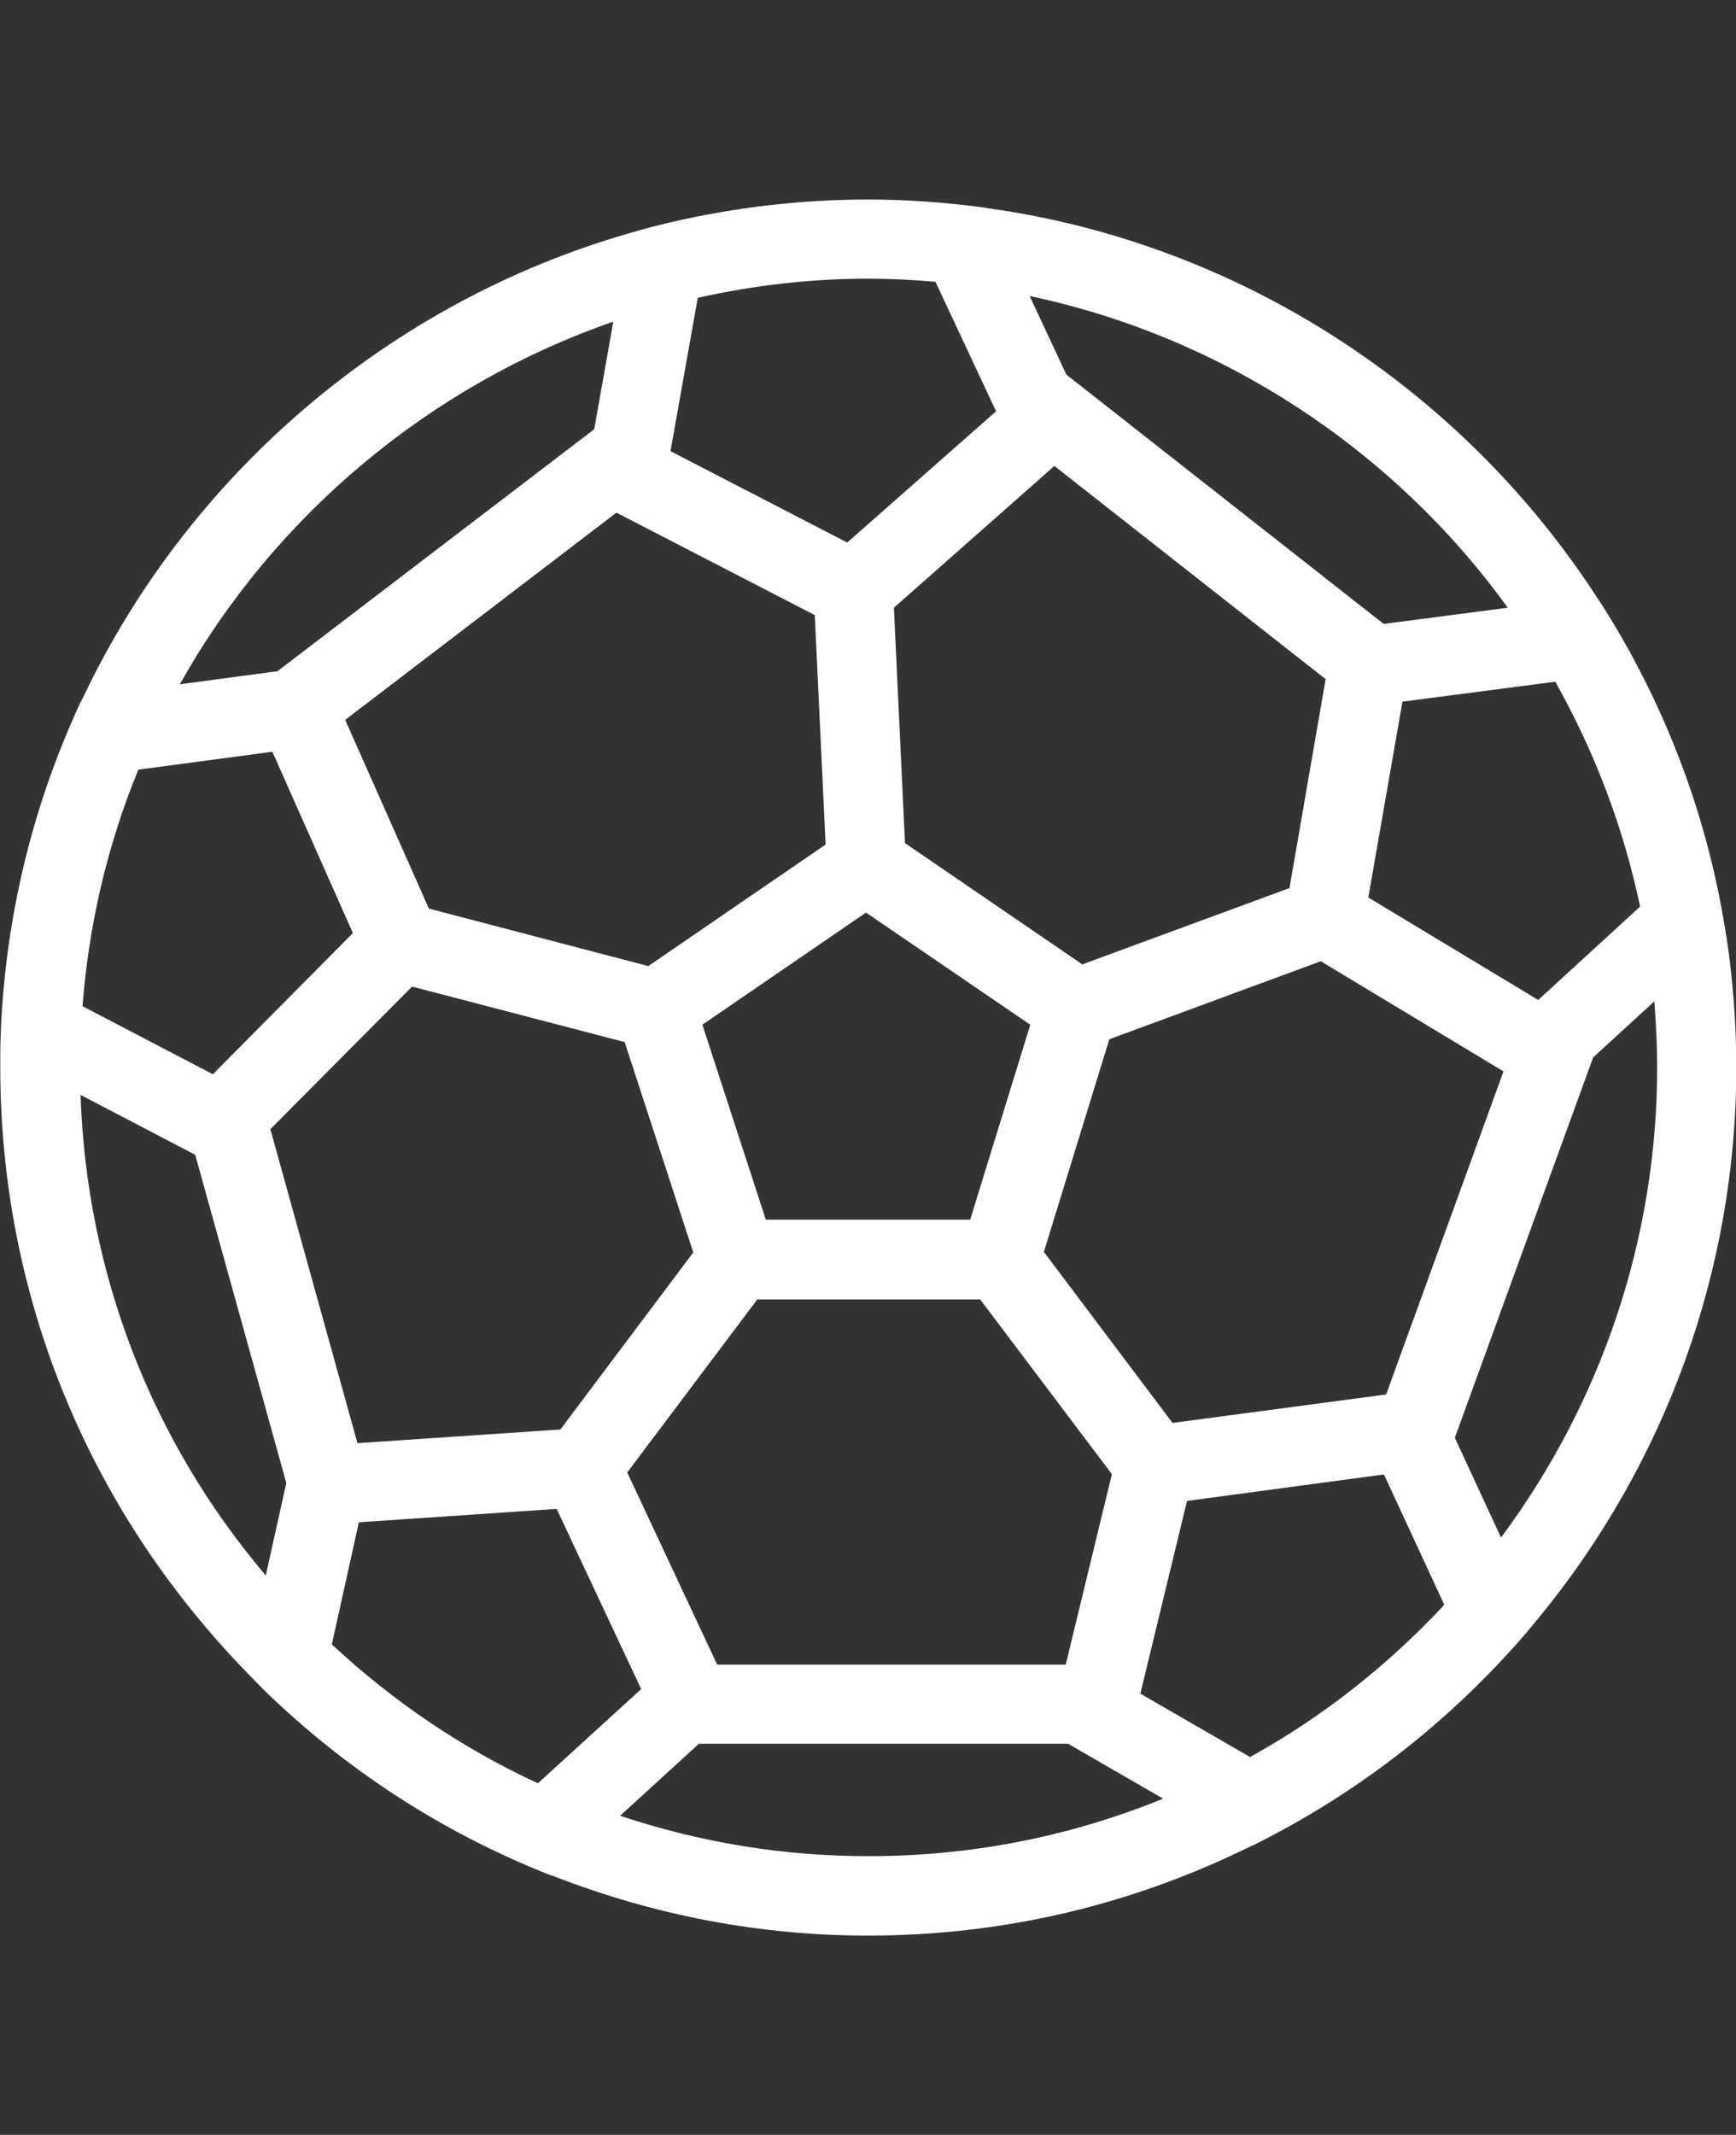 <?xml version="1.0" encoding="UTF-8"?><svg id="a" xmlns="http://www.w3.org/2000/svg" width="61" height="75" viewBox="0 0 61 75"><rect x="0" y="0" width="61" height="75" fill="#333333" stroke="none"/><path d="M60.65,32.86s0-.01,0-.02c-.57-3.7-1.82-7.25-3.71-10.52-.27-.47-.55-.92-.85-1.37-4.8-7.38-12.65-12.42-21.35-13.63-.08-.01-.16-.03-.25-.04-1.36-.18-2.7-.27-3.99-.27-2.33,0-4.68,.27-6.98,.81-.48,.11-.95,.24-1.43,.38C13.75,10.6,6.68,16.59,2.93,24.48c-.03,.07-.07,.13-.1,.19C1.2,28.18,.27,31.92,.05,35.78c-.02,.43-.04,.83-.04,1.22,0,.17,0,.34,0,.5,0,7.97,3.05,15.45,8.59,21.18,.21,.21,.41,.43,.62,.64,2.88,2.81,6.23,5,9.95,6.49,.09,.04,.19,.07,.28,.1,3.54,1.38,7.25,2.09,11.05,2.09,4.67,0,9.16-1.04,13.35-3.09,.06-.03,.12-.05,.18-.08,3.54-1.76,6.66-4.15,9.3-7.12,.25-.28,.48-.56,.72-.85,4.49-5.46,6.96-12.28,6.96-19.35,0-1.55-.12-3.12-.35-4.64Zm-3.02-1.01l-3.58,3.28-5.97-3.6,1.2-6.88,5.37-.7c1.4,2.49,2.4,5.14,2.98,7.9Zm-8.93,17.14l-7.5,1-4.52-6.01,2.3-7.47,7.43-2.74,6.42,3.87-4.12,11.34Zm-11.26,9.49h-12.24l-3.16-6.75,4.57-6.08h7.83l4.63,6.14-1.62,6.68Zm-24.88-7.78l-3.06-11.03,4.98-5.01,7.47,1.95,2.41,7.39-4.67,6.22-7.13,.48ZM46.58,23.86l-1.27,7.34-7.28,2.68-6.23-4.26-.39-8.27,5.64-4.98,9.53,7.49Zm-10.38,12.15l-2.11,6.84h-7.18l-2.23-6.85,5.75-3.94,5.77,3.94Zm16.78-14.66l-4.36,.57-11.15-8.76-1.29-2.76c6.73,1.42,12.76,5.36,16.8,10.95ZM24.53,10.46c1.97-.44,3.98-.67,5.97-.67,.77,0,1.56,.04,2.37,.11l2.13,4.55-5.23,4.61-6.21-3.21,.96-5.4Zm4.1,11.16l.38,8.05-6.23,4.27-7.71-2.02-2.94-6.63,9.53-7.28,6.99,3.61Zm-7.08-10.32l-.67,3.78-11.13,8.5-3.43,.46c3.33-5.95,8.82-10.52,15.23-12.74ZM4.85,27.04l4.72-.63,2.83,6.37-4.92,4.96-4.58-2.39c.22-2.87,.87-5.65,1.96-8.31Zm-2.03,11.42l4.04,2.11,3.2,11.53-.72,3.25c-4.03-4.75-6.3-10.63-6.51-16.89Zm16.08,24.19c-2.66-1.23-5.08-2.87-7.24-4.88l.95-4.29,6.95-.47,2.97,6.33-3.63,3.31Zm11.61,2.56c-2.98,0-5.91-.48-8.72-1.42l2.77-2.53h12.97l3.34,1.93c-3.29,1.34-6.76,2.02-10.36,2.02Zm13.42-3.48l-3.86-2.23,1.64-6.77,6.92-.93,2.12,4.58c-2,2.14-4.28,3.94-6.83,5.35Zm8.81-7.72l-1.62-3.5,4.86-13.36,2.15-1.97c.06,.77,.1,1.54,.1,2.32,0,5.97-1.94,11.75-5.49,16.52Z" fill="#fff"/></svg>
